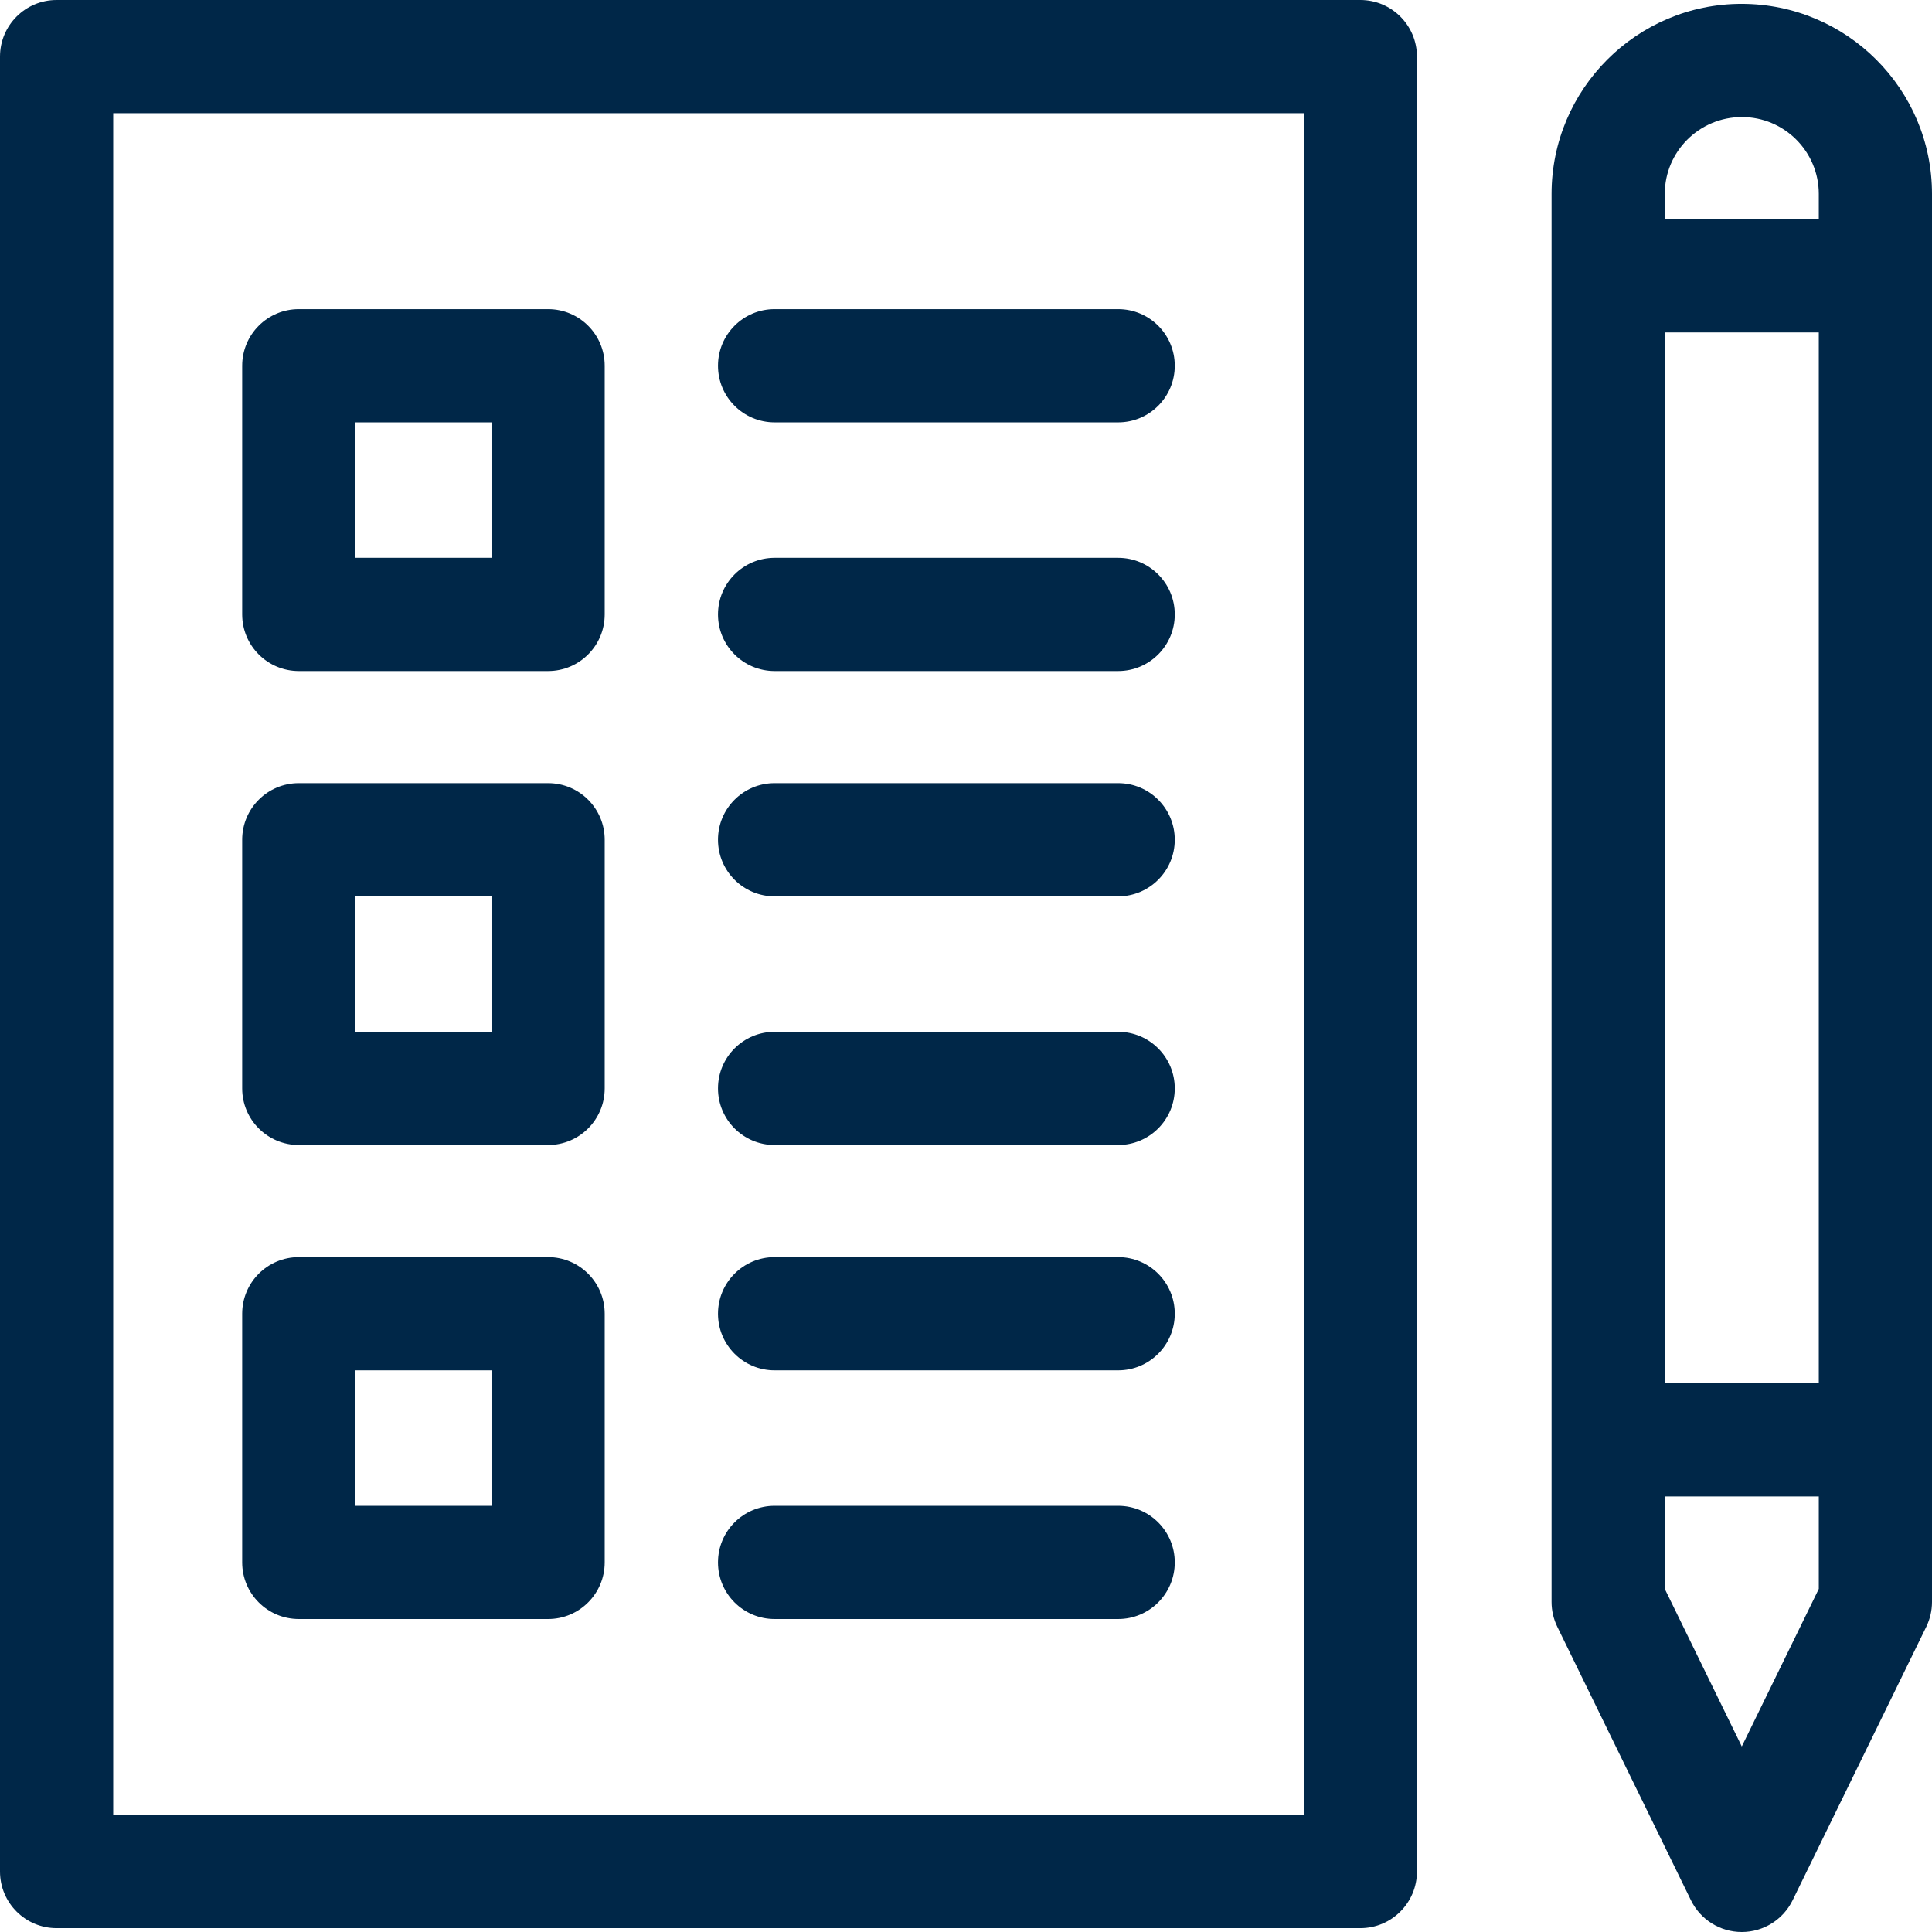 <svg fill="#002748" id="Capa_1" enable-background="new 0 0 512 512" height="512" viewBox="0 0 512 512" width="512" xmlns="http://www.w3.org/2000/svg"><g><path d="m360.508 0h-345.508c-8.284 0-15 6.716-15 15v480.981c0 8.284 6.716 15 15 15h345.508c8.284 0 15-6.716 15-15v-480.981c0-8.284-6.716-15-15-15zm-15 480.981h-315.508v-450.981h315.508z"/><path d="m79.182 177.83h66.069c8.284 0 15-6.716 15-15v-65.902c0-8.284-6.716-15-15-15h-66.069c-8.284 0-15 6.716-15 15v65.902c0 8.284 6.715 15 15 15zm15-65.902h36.069v35.902h-36.069z"/><path d="m79.182 303.441h66.069c8.284 0 15-6.716 15-15v-65.901c0-8.284-6.716-15-15-15h-66.069c-8.284 0-15 6.716-15 15v65.901c0 8.285 6.715 15 15 15zm15-65.901h36.069v35.901h-36.069z"/><path d="m79.182 429.054h66.069c8.284 0 15-6.716 15-15v-65.901c0-8.284-6.716-15-15-15h-66.069c-8.284 0-15 6.716-15 15v65.901c0 8.284 6.715 15 15 15zm15-65.902h36.069v35.901h-36.069z"/><path d="m205.276 111.928h91.05c8.284 0 15-6.716 15-15s-6.716-15-15-15h-91.05c-8.284 0-15 6.716-15 15s6.716 15 15 15z"/><path d="m205.276 177.83h91.05c8.284 0 15-6.716 15-15s-6.716-15-15-15h-91.05c-8.284 0-15 6.716-15 15s6.716 15 15 15z"/><path d="m205.276 237.54h91.05c8.284 0 15-6.716 15-15s-6.716-15-15-15h-91.05c-8.284 0-15 6.716-15 15s6.716 15 15 15z"/><path d="m205.276 303.441h91.05c8.284 0 15-6.716 15-15s-6.716-15-15-15h-91.05c-8.284 0-15 6.716-15 15s6.716 15 15 15z"/><path d="m205.276 363.152h91.05c8.284 0 15-6.716 15-15s-6.716-15-15-15h-91.05c-8.284 0-15 6.716-15 15s6.716 15 15 15z"/><path d="m205.276 429.054h91.05c8.284 0 15-6.716 15-15s-6.716-15-15-15h-91.05c-8.284 0-15 6.716-15 15s6.716 15 15 15z"/><path d="m461.547 1.019c-27.77 0-50.363 22.593-50.363 50.363v373.16c0 2.283.521 4.535 1.523 6.585l35.408 72.459c2.516 5.149 7.746 8.414 13.477 8.414s10.961-3.265 13.477-8.414l35.408-72.458c1.002-2.051 1.523-4.303 1.523-6.586v-373.161c0-27.77-22.593-50.362-50.453-50.362zm-20.363 87.091h40.816v278.459h-40.816zm20.453-57.091c11.229 0 20.363 9.135 20.363 20.363v6.729h-40.816v-6.729c0-11.229 9.135-20.363 20.453-20.363zm20.363 390.053-20.408 41.763-20.408-41.763v-24.503h40.816z"/></g></svg>